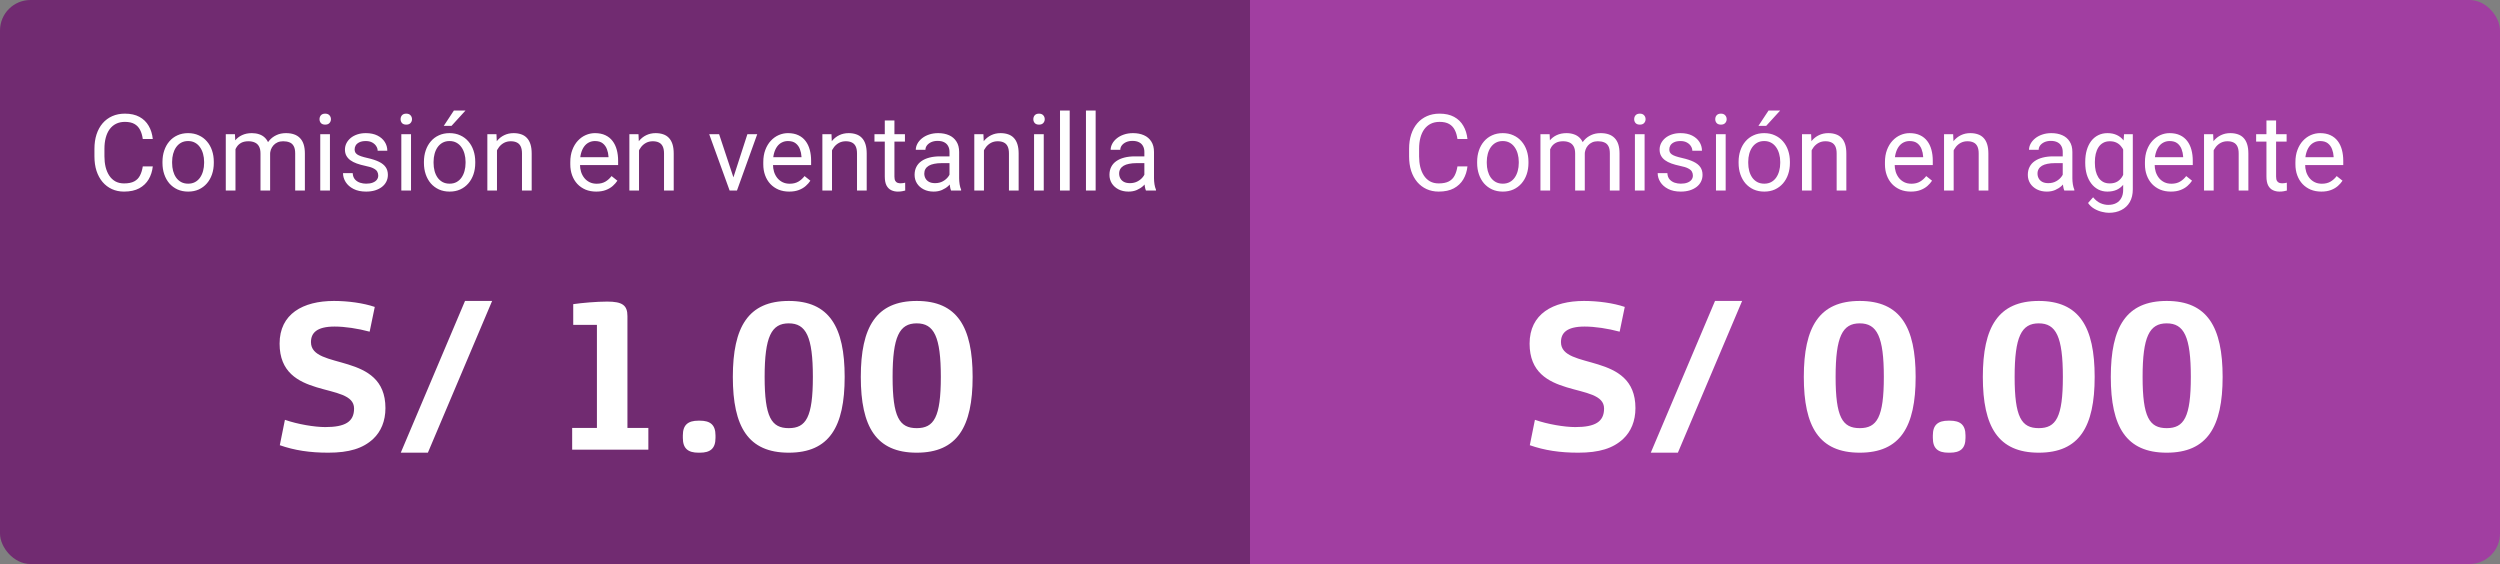 <svg width="328" height="74" viewBox="0 0 328 74" fill="none" xmlns="http://www.w3.org/2000/svg">
<rect x="0" y="0" width="328" height="74" fill="#808080" stroke="none"/>
<g clip-path="url(#clip0_255_15262)">
<g clip-path="url(#clip1_255_15262)">
<rect width="164" height="74" fill="#712B71"/>
<path d="M18.733 21.835H20.046C19.977 22.464 19.797 23.027 19.506 23.523C19.214 24.02 18.802 24.414 18.269 24.706C17.735 24.993 17.07 25.137 16.273 25.137C15.689 25.137 15.158 25.027 14.68 24.809C14.206 24.59 13.798 24.28 13.456 23.879C13.114 23.473 12.85 22.988 12.663 22.423C12.481 21.853 12.39 21.22 12.39 20.523V19.531C12.39 18.834 12.481 18.203 12.663 17.638C12.85 17.068 13.117 16.58 13.463 16.175C13.814 15.769 14.235 15.457 14.727 15.238C15.22 15.02 15.773 14.91 16.389 14.91C17.141 14.91 17.776 15.051 18.296 15.334C18.815 15.617 19.219 16.009 19.506 16.51C19.797 17.006 19.977 17.583 20.046 18.239H18.733C18.67 17.774 18.551 17.376 18.378 17.043C18.205 16.706 17.959 16.446 17.64 16.264C17.321 16.081 16.904 15.99 16.389 15.99C15.947 15.99 15.557 16.075 15.22 16.243C14.887 16.412 14.607 16.651 14.379 16.961C14.156 17.271 13.987 17.642 13.873 18.075C13.759 18.508 13.702 18.989 13.702 19.518V20.523C13.702 21.01 13.752 21.468 13.852 21.896C13.957 22.325 14.115 22.701 14.324 23.024C14.534 23.348 14.8 23.603 15.124 23.79C15.448 23.972 15.83 24.064 16.273 24.064C16.833 24.064 17.28 23.975 17.612 23.797C17.945 23.619 18.196 23.364 18.364 23.031C18.537 22.699 18.66 22.3 18.733 21.835ZM21.317 21.384V21.227C21.317 20.693 21.395 20.199 21.55 19.743C21.705 19.283 21.928 18.884 22.22 18.547C22.511 18.205 22.865 17.941 23.279 17.754C23.694 17.562 24.159 17.467 24.674 17.467C25.193 17.467 25.66 17.562 26.075 17.754C26.494 17.941 26.85 18.205 27.142 18.547C27.438 18.884 27.663 19.283 27.818 19.743C27.973 20.199 28.051 20.693 28.051 21.227V21.384C28.051 21.917 27.973 22.412 27.818 22.867C27.663 23.323 27.438 23.722 27.142 24.064C26.85 24.401 26.497 24.665 26.082 24.856C25.672 25.043 25.207 25.137 24.688 25.137C24.168 25.137 23.701 25.043 23.286 24.856C22.871 24.665 22.516 24.401 22.22 24.064C21.928 23.722 21.705 23.323 21.55 22.867C21.395 22.412 21.317 21.917 21.317 21.384ZM22.582 21.227V21.384C22.582 21.753 22.625 22.102 22.712 22.43C22.799 22.753 22.928 23.04 23.102 23.291C23.279 23.542 23.5 23.74 23.765 23.886C24.029 24.027 24.337 24.098 24.688 24.098C25.034 24.098 25.337 24.027 25.597 23.886C25.861 23.74 26.08 23.542 26.253 23.291C26.426 23.04 26.556 22.753 26.643 22.43C26.734 22.102 26.779 21.753 26.779 21.384V21.227C26.779 20.862 26.734 20.518 26.643 20.194C26.556 19.866 26.424 19.577 26.246 19.326C26.073 19.071 25.854 18.87 25.59 18.725C25.33 18.579 25.025 18.506 24.674 18.506C24.328 18.506 24.022 18.579 23.758 18.725C23.498 18.87 23.279 19.071 23.102 19.326C22.928 19.577 22.799 19.866 22.712 20.194C22.625 20.518 22.582 20.862 22.582 21.227ZM30.895 19.073V25H29.623V17.604H30.826L30.895 19.073ZM30.635 21.021L30.047 21.001C30.051 20.495 30.117 20.028 30.245 19.6C30.373 19.167 30.562 18.791 30.812 18.472C31.063 18.153 31.375 17.907 31.749 17.733C32.123 17.556 32.556 17.467 33.048 17.467C33.394 17.467 33.713 17.517 34.005 17.617C34.297 17.713 34.55 17.866 34.764 18.075C34.978 18.285 35.144 18.554 35.263 18.882C35.381 19.21 35.44 19.606 35.44 20.071V25H34.176V20.133C34.176 19.745 34.11 19.436 33.977 19.203C33.85 18.971 33.668 18.802 33.431 18.697C33.194 18.588 32.916 18.533 32.597 18.533C32.223 18.533 31.911 18.599 31.66 18.731C31.41 18.864 31.209 19.046 31.059 19.278C30.908 19.511 30.799 19.777 30.73 20.078C30.667 20.374 30.635 20.689 30.635 21.021ZM35.427 20.324L34.579 20.584C34.584 20.178 34.65 19.789 34.777 19.415C34.91 19.041 35.099 18.709 35.345 18.417C35.595 18.125 35.903 17.895 36.268 17.727C36.632 17.553 37.049 17.467 37.519 17.467C37.915 17.467 38.266 17.519 38.571 17.624C38.881 17.729 39.141 17.891 39.351 18.109C39.565 18.324 39.727 18.599 39.836 18.936C39.945 19.274 40 19.675 40 20.14V25H38.728V20.126C38.728 19.711 38.662 19.39 38.53 19.162C38.403 18.93 38.22 18.768 37.983 18.677C37.751 18.581 37.473 18.533 37.149 18.533C36.871 18.533 36.625 18.581 36.411 18.677C36.197 18.773 36.017 18.905 35.871 19.073C35.725 19.237 35.614 19.426 35.536 19.641C35.463 19.855 35.427 20.083 35.427 20.324ZM43.288 17.604V25H42.017V17.604H43.288ZM41.921 15.642C41.921 15.437 41.982 15.263 42.105 15.122C42.233 14.981 42.42 14.91 42.666 14.91C42.908 14.91 43.092 14.981 43.22 15.122C43.352 15.263 43.418 15.437 43.418 15.642C43.418 15.838 43.352 16.006 43.22 16.148C43.092 16.284 42.908 16.352 42.666 16.352C42.42 16.352 42.233 16.284 42.105 16.148C41.982 16.006 41.921 15.838 41.921 15.642ZM49.625 23.038C49.625 22.856 49.584 22.687 49.502 22.532C49.425 22.373 49.263 22.229 49.017 22.102C48.775 21.969 48.41 21.855 47.923 21.76C47.513 21.673 47.141 21.571 46.809 21.452C46.48 21.334 46.2 21.19 45.968 21.021C45.74 20.853 45.565 20.655 45.441 20.427C45.318 20.199 45.257 19.932 45.257 19.627C45.257 19.335 45.321 19.06 45.448 18.8C45.58 18.54 45.765 18.31 46.002 18.109C46.243 17.909 46.533 17.752 46.87 17.638C47.207 17.524 47.583 17.467 47.998 17.467C48.59 17.467 49.096 17.572 49.516 17.781C49.935 17.991 50.256 18.271 50.48 18.622C50.703 18.968 50.815 19.354 50.815 19.777H49.55C49.55 19.572 49.488 19.374 49.365 19.183C49.247 18.987 49.071 18.825 48.839 18.697C48.611 18.57 48.331 18.506 47.998 18.506C47.647 18.506 47.362 18.561 47.144 18.67C46.929 18.775 46.772 18.909 46.672 19.073C46.576 19.237 46.528 19.41 46.528 19.593C46.528 19.73 46.551 19.852 46.597 19.962C46.647 20.067 46.733 20.165 46.856 20.256C46.98 20.342 47.153 20.424 47.376 20.502C47.599 20.579 47.884 20.657 48.23 20.734C48.837 20.871 49.336 21.035 49.727 21.227C50.12 21.418 50.411 21.653 50.602 21.931C50.794 22.209 50.89 22.546 50.89 22.942C50.89 23.266 50.821 23.562 50.685 23.831C50.552 24.1 50.359 24.332 50.103 24.528C49.853 24.72 49.552 24.87 49.201 24.98C48.855 25.084 48.465 25.137 48.032 25.137C47.38 25.137 46.829 25.02 46.378 24.788C45.927 24.556 45.585 24.255 45.352 23.886C45.12 23.517 45.004 23.127 45.004 22.717H46.275C46.294 23.063 46.394 23.339 46.576 23.544C46.758 23.744 46.982 23.888 47.246 23.975C47.51 24.057 47.773 24.098 48.032 24.098C48.379 24.098 48.668 24.052 48.9 23.961C49.137 23.87 49.317 23.744 49.44 23.585C49.563 23.425 49.625 23.243 49.625 23.038ZM53.925 17.604V25H52.653V17.604H53.925ZM52.558 15.642C52.558 15.437 52.619 15.263 52.742 15.122C52.87 14.981 53.057 14.91 53.303 14.91C53.544 14.91 53.729 14.981 53.856 15.122C53.989 15.263 54.055 15.437 54.055 15.642C54.055 15.838 53.989 16.006 53.856 16.148C53.729 16.284 53.544 16.352 53.303 16.352C53.057 16.352 52.87 16.284 52.742 16.148C52.619 16.006 52.558 15.838 52.558 15.642ZM55.62 21.384V21.227C55.62 20.693 55.698 20.199 55.852 19.743C56.008 19.283 56.231 18.884 56.523 18.547C56.814 18.205 57.167 17.941 57.582 17.754C57.997 17.562 58.462 17.467 58.977 17.467C59.496 17.467 59.963 17.562 60.378 17.754C60.797 17.941 61.153 18.205 61.444 18.547C61.741 18.884 61.966 19.283 62.121 19.743C62.276 20.199 62.353 20.693 62.353 21.227V21.384C62.353 21.917 62.276 22.412 62.121 22.867C61.966 23.323 61.741 23.722 61.444 24.064C61.153 24.401 60.8 24.665 60.385 24.856C59.975 25.043 59.51 25.137 58.99 25.137C58.471 25.137 58.004 25.043 57.589 24.856C57.174 24.665 56.819 24.401 56.523 24.064C56.231 23.722 56.008 23.323 55.852 22.867C55.698 22.412 55.62 21.917 55.62 21.384ZM56.885 21.227V21.384C56.885 21.753 56.928 22.102 57.015 22.43C57.101 22.753 57.231 23.04 57.404 23.291C57.582 23.542 57.803 23.74 58.067 23.886C58.332 24.027 58.639 24.098 58.99 24.098C59.337 24.098 59.64 24.027 59.899 23.886C60.164 23.74 60.383 23.542 60.556 23.291C60.729 23.04 60.859 22.753 60.945 22.43C61.036 22.102 61.082 21.753 61.082 21.384V21.227C61.082 20.862 61.036 20.518 60.945 20.194C60.859 19.866 60.727 19.577 60.549 19.326C60.376 19.071 60.157 18.87 59.893 18.725C59.633 18.579 59.328 18.506 58.977 18.506C58.63 18.506 58.325 18.579 58.06 18.725C57.801 18.87 57.582 19.071 57.404 19.326C57.231 19.577 57.101 19.866 57.015 20.194C56.928 20.518 56.885 20.862 56.885 21.227ZM58.225 16.51L59.551 14.5H61.075L59.243 16.51H58.225ZM65.204 19.183V25H63.94V17.604H65.136L65.204 19.183ZM64.903 21.021L64.377 21.001C64.382 20.495 64.457 20.028 64.603 19.6C64.748 19.167 64.954 18.791 65.218 18.472C65.482 18.153 65.796 17.907 66.161 17.733C66.53 17.556 66.938 17.467 67.385 17.467C67.749 17.467 68.078 17.517 68.369 17.617C68.661 17.713 68.909 17.868 69.114 18.082C69.324 18.296 69.483 18.574 69.593 18.916C69.702 19.253 69.757 19.666 69.757 20.153V25H68.485V20.14C68.485 19.752 68.428 19.442 68.314 19.21C68.201 18.973 68.034 18.802 67.815 18.697C67.597 18.588 67.328 18.533 67.009 18.533C66.694 18.533 66.407 18.599 66.147 18.731C65.892 18.864 65.671 19.046 65.484 19.278C65.302 19.511 65.159 19.777 65.054 20.078C64.954 20.374 64.903 20.689 64.903 21.021ZM78.22 25.137C77.705 25.137 77.238 25.05 76.818 24.877C76.404 24.699 76.046 24.451 75.745 24.132C75.449 23.813 75.221 23.435 75.061 22.997C74.902 22.56 74.822 22.081 74.822 21.561V21.274C74.822 20.673 74.911 20.137 75.089 19.668C75.267 19.194 75.508 18.793 75.814 18.465C76.119 18.137 76.465 17.888 76.853 17.72C77.24 17.551 77.641 17.467 78.056 17.467C78.584 17.467 79.04 17.558 79.423 17.74C79.81 17.922 80.127 18.178 80.373 18.506C80.619 18.829 80.801 19.212 80.92 19.654C81.038 20.092 81.098 20.57 81.098 21.09V21.657H75.574V20.625H79.833V20.529C79.815 20.201 79.746 19.882 79.628 19.572C79.514 19.262 79.332 19.007 79.081 18.807C78.83 18.606 78.489 18.506 78.056 18.506C77.769 18.506 77.504 18.567 77.263 18.69C77.021 18.809 76.814 18.987 76.641 19.224C76.467 19.461 76.333 19.75 76.237 20.092C76.142 20.434 76.094 20.828 76.094 21.274V21.561C76.094 21.912 76.142 22.243 76.237 22.553C76.338 22.858 76.481 23.127 76.668 23.359C76.859 23.592 77.09 23.774 77.358 23.906C77.632 24.038 77.942 24.105 78.288 24.105C78.735 24.105 79.113 24.013 79.423 23.831C79.733 23.649 80.004 23.405 80.236 23.1L81.002 23.708C80.842 23.95 80.64 24.18 80.394 24.398C80.147 24.617 79.844 24.795 79.484 24.932C79.129 25.068 78.707 25.137 78.22 25.137ZM83.839 19.183V25H82.574V17.604H83.77L83.839 19.183ZM83.538 21.021L83.012 21.001C83.016 20.495 83.091 20.028 83.237 19.6C83.383 19.167 83.588 18.791 83.853 18.472C84.117 18.153 84.431 17.907 84.796 17.733C85.165 17.556 85.573 17.467 86.019 17.467C86.384 17.467 86.712 17.517 87.004 17.617C87.296 17.713 87.544 17.868 87.749 18.082C87.959 18.296 88.118 18.574 88.228 18.916C88.337 19.253 88.392 19.666 88.392 20.153V25H87.12V20.14C87.12 19.752 87.063 19.442 86.949 19.21C86.835 18.973 86.669 18.802 86.45 18.697C86.231 18.588 85.963 18.533 85.644 18.533C85.329 18.533 85.042 18.599 84.782 18.731C84.527 18.864 84.306 19.046 84.119 19.278C83.937 19.511 83.793 19.777 83.689 20.078C83.588 20.374 83.538 20.689 83.538 21.021ZM96.034 23.858L98.058 17.604H99.35L96.69 25H95.843L96.034 23.858ZM94.346 17.604L96.431 23.893L96.574 25H95.727L93.047 17.604H94.346ZM103.54 25.137C103.025 25.137 102.558 25.05 102.139 24.877C101.724 24.699 101.366 24.451 101.065 24.132C100.769 23.813 100.541 23.435 100.382 22.997C100.222 22.56 100.143 22.081 100.143 21.561V21.274C100.143 20.673 100.231 20.137 100.409 19.668C100.587 19.194 100.828 18.793 101.134 18.465C101.439 18.137 101.785 17.888 102.173 17.72C102.56 17.551 102.961 17.467 103.376 17.467C103.905 17.467 104.36 17.558 104.743 17.74C105.131 17.922 105.447 18.178 105.693 18.506C105.939 18.829 106.122 19.212 106.24 19.654C106.359 20.092 106.418 20.57 106.418 21.09V21.657H100.895V20.625H105.153V20.529C105.135 20.201 105.067 19.882 104.948 19.572C104.834 19.262 104.652 19.007 104.401 18.807C104.151 18.606 103.809 18.506 103.376 18.506C103.089 18.506 102.825 18.567 102.583 18.69C102.341 18.809 102.134 18.987 101.961 19.224C101.788 19.461 101.653 19.75 101.558 20.092C101.462 20.434 101.414 20.828 101.414 21.274V21.561C101.414 21.912 101.462 22.243 101.558 22.553C101.658 22.858 101.801 23.127 101.988 23.359C102.18 23.592 102.41 23.774 102.679 23.906C102.952 24.038 103.262 24.105 103.608 24.105C104.055 24.105 104.433 24.013 104.743 23.831C105.053 23.649 105.324 23.405 105.557 23.1L106.322 23.708C106.163 23.95 105.96 24.18 105.714 24.398C105.468 24.617 105.165 24.795 104.805 24.932C104.449 25.068 104.028 25.137 103.54 25.137ZM109.159 19.183V25H107.895V17.604H109.091L109.159 19.183ZM108.858 21.021L108.332 21.001C108.337 20.495 108.412 20.028 108.558 19.6C108.703 19.167 108.909 18.791 109.173 18.472C109.437 18.153 109.752 17.907 110.116 17.733C110.485 17.556 110.893 17.467 111.34 17.467C111.704 17.467 112.033 17.517 112.324 17.617C112.616 17.713 112.864 17.868 113.069 18.082C113.279 18.296 113.438 18.574 113.548 18.916C113.657 19.253 113.712 19.666 113.712 20.153V25H112.44V20.14C112.44 19.752 112.383 19.442 112.27 19.21C112.156 18.973 111.989 18.802 111.771 18.697C111.552 18.588 111.283 18.533 110.964 18.533C110.649 18.533 110.362 18.599 110.103 18.731C109.847 18.864 109.626 19.046 109.439 19.278C109.257 19.511 109.114 19.777 109.009 20.078C108.909 20.374 108.858 20.689 108.858 21.021ZM118.729 17.604V18.574H114.73V17.604H118.729ZM116.084 15.806H117.349V23.168C117.349 23.419 117.387 23.608 117.465 23.735C117.542 23.863 117.643 23.947 117.766 23.988C117.889 24.029 118.021 24.05 118.162 24.05C118.267 24.05 118.376 24.041 118.49 24.023C118.609 24 118.698 23.981 118.757 23.968L118.764 25C118.663 25.032 118.531 25.061 118.367 25.089C118.208 25.121 118.014 25.137 117.786 25.137C117.476 25.137 117.191 25.075 116.932 24.952C116.672 24.829 116.465 24.624 116.31 24.337C116.159 24.045 116.084 23.653 116.084 23.161V15.806ZM124.574 23.735V19.928C124.574 19.636 124.515 19.383 124.396 19.169C124.283 18.95 124.109 18.782 123.877 18.663C123.645 18.545 123.357 18.485 123.016 18.485C122.697 18.485 122.416 18.54 122.175 18.649C121.938 18.759 121.751 18.902 121.614 19.08C121.482 19.258 121.416 19.449 121.416 19.654H120.151C120.151 19.39 120.22 19.128 120.356 18.868C120.493 18.608 120.689 18.374 120.944 18.164C121.204 17.95 121.514 17.781 121.874 17.658C122.239 17.531 122.644 17.467 123.091 17.467C123.629 17.467 124.103 17.558 124.513 17.74C124.927 17.922 125.251 18.198 125.483 18.567C125.72 18.932 125.839 19.39 125.839 19.941V23.387C125.839 23.633 125.859 23.895 125.9 24.173C125.946 24.451 126.012 24.69 126.099 24.891V25H124.779C124.715 24.854 124.665 24.66 124.629 24.419C124.592 24.173 124.574 23.945 124.574 23.735ZM124.793 20.516L124.807 21.404H123.528C123.168 21.404 122.847 21.434 122.564 21.493C122.282 21.548 122.045 21.632 121.854 21.746C121.662 21.86 121.516 22.004 121.416 22.177C121.316 22.345 121.266 22.544 121.266 22.771C121.266 23.004 121.318 23.216 121.423 23.407C121.528 23.599 121.685 23.751 121.895 23.865C122.109 23.975 122.371 24.029 122.681 24.029C123.068 24.029 123.41 23.947 123.706 23.783C124.002 23.619 124.237 23.419 124.41 23.182C124.588 22.945 124.684 22.715 124.697 22.491L125.237 23.1C125.205 23.291 125.119 23.503 124.978 23.735C124.836 23.968 124.647 24.191 124.41 24.405C124.178 24.615 123.9 24.79 123.576 24.932C123.257 25.068 122.897 25.137 122.496 25.137C121.995 25.137 121.555 25.039 121.177 24.843C120.803 24.647 120.511 24.385 120.302 24.057C120.097 23.724 119.994 23.352 119.994 22.942C119.994 22.546 120.072 22.197 120.227 21.896C120.382 21.591 120.605 21.338 120.896 21.138C121.188 20.933 121.539 20.778 121.949 20.673C122.359 20.568 122.817 20.516 123.323 20.516H124.793ZM129.093 19.183V25H127.828V17.604H129.024L129.093 19.183ZM128.792 21.021L128.266 21.001C128.27 20.495 128.345 20.028 128.491 19.6C128.637 19.167 128.842 18.791 129.106 18.472C129.371 18.153 129.685 17.907 130.05 17.733C130.419 17.556 130.827 17.467 131.273 17.467C131.638 17.467 131.966 17.517 132.258 17.617C132.549 17.713 132.798 17.868 133.003 18.082C133.213 18.296 133.372 18.574 133.481 18.916C133.591 19.253 133.646 19.666 133.646 20.153V25H132.374V20.14C132.374 19.752 132.317 19.442 132.203 19.21C132.089 18.973 131.923 18.802 131.704 18.697C131.485 18.588 131.216 18.533 130.897 18.533C130.583 18.533 130.296 18.599 130.036 18.731C129.781 18.864 129.56 19.046 129.373 19.278C129.191 19.511 129.047 19.777 128.942 20.078C128.842 20.374 128.792 20.689 128.792 21.021ZM136.94 17.604V25H135.669V17.604H136.94ZM135.573 15.642C135.573 15.437 135.635 15.263 135.758 15.122C135.885 14.981 136.072 14.91 136.318 14.91C136.56 14.91 136.744 14.981 136.872 15.122C137.004 15.263 137.07 15.437 137.07 15.642C137.07 15.838 137.004 16.006 136.872 16.148C136.744 16.284 136.56 16.352 136.318 16.352C136.072 16.352 135.885 16.284 135.758 16.148C135.635 16.006 135.573 15.838 135.573 15.642ZM140.345 14.5V25H139.073V14.5H140.345ZM143.749 14.5V25H142.478V14.5H143.749ZM150.141 23.735V19.928C150.141 19.636 150.081 19.383 149.963 19.169C149.849 18.95 149.676 18.782 149.443 18.663C149.211 18.545 148.924 18.485 148.582 18.485C148.263 18.485 147.983 18.54 147.741 18.649C147.504 18.759 147.317 18.902 147.181 19.08C147.049 19.258 146.982 19.449 146.982 19.654H145.718C145.718 19.39 145.786 19.128 145.923 18.868C146.06 18.608 146.256 18.374 146.511 18.164C146.771 17.95 147.08 17.781 147.44 17.658C147.805 17.531 148.211 17.467 148.657 17.467C149.195 17.467 149.669 17.558 150.079 17.74C150.494 17.922 150.817 18.198 151.05 18.567C151.287 18.932 151.405 19.39 151.405 19.941V23.387C151.405 23.633 151.426 23.895 151.467 24.173C151.512 24.451 151.578 24.69 151.665 24.891V25H150.346C150.282 24.854 150.232 24.66 150.195 24.419C150.159 24.173 150.141 23.945 150.141 23.735ZM150.359 20.516L150.373 21.404H149.095C148.735 21.404 148.413 21.434 148.131 21.493C147.848 21.548 147.611 21.632 147.42 21.746C147.229 21.86 147.083 22.004 146.982 22.177C146.882 22.345 146.832 22.544 146.832 22.771C146.832 23.004 146.884 23.216 146.989 23.407C147.094 23.599 147.251 23.751 147.461 23.865C147.675 23.975 147.937 24.029 148.247 24.029C148.634 24.029 148.976 23.947 149.272 23.783C149.569 23.619 149.803 23.419 149.977 23.182C150.154 22.945 150.25 22.715 150.264 22.491L150.804 23.1C150.772 23.291 150.685 23.503 150.544 23.735C150.403 23.968 150.214 24.191 149.977 24.405C149.744 24.615 149.466 24.79 149.143 24.932C148.824 25.068 148.464 25.137 148.062 25.137C147.561 25.137 147.121 25.039 146.743 24.843C146.369 24.647 146.078 24.385 145.868 24.057C145.663 23.724 145.561 23.352 145.561 22.942C145.561 22.546 145.638 22.197 145.793 21.896C145.948 21.591 146.171 21.338 146.463 21.138C146.755 20.933 147.105 20.778 147.516 20.673C147.926 20.568 148.384 20.516 148.89 20.516H150.359Z" fill="white"/>
<path d="M43.066 59.392C40.63 59.392 38.642 59.084 36.71 58.412L37.382 55.08C39.062 55.668 41.274 56.032 42.674 56.032C45.25 56.032 46.454 55.36 46.454 53.596C46.454 50.012 36.682 52.616 36.682 45.084C36.682 41.192 39.734 39.484 43.822 39.484C45.67 39.484 47.686 39.764 49.17 40.268L48.498 43.516C46.93 43.096 45.25 42.844 43.906 42.844C41.554 42.844 40.798 43.684 40.798 44.888C40.798 48.64 50.57 46.064 50.57 53.54C50.57 55.248 49.982 56.62 48.974 57.572C47.63 58.832 45.81 59.392 43.066 59.392ZM52.581 59.392L61.01 39.484H64.566L56.138 59.392H52.581ZM75.068 59V56.144H78.316V42.62H75.208V39.904C76.356 39.736 78.288 39.568 79.66 39.568C81.648 39.568 82.32 40.044 82.32 41.472V56.144H85.064V59H75.068ZM91.633 59.392C90.289 59.392 89.589 58.86 89.589 57.46V57.124C89.589 55.724 90.289 55.192 91.633 55.192H91.829C93.173 55.192 93.873 55.724 93.873 57.124V57.46C93.873 58.86 93.173 59.392 91.829 59.392H91.633ZM103.484 59.392C98.164 59.392 96.148 56.004 96.148 49.452C96.148 42.9 98.164 39.484 103.484 39.484C108.804 39.484 110.82 42.9 110.82 49.452C110.82 56.004 108.804 59.392 103.484 59.392ZM103.484 56.172C105.752 56.172 106.648 54.744 106.648 49.452C106.648 44.16 105.752 42.424 103.484 42.424C101.216 42.424 100.32 44.16 100.32 49.452C100.32 54.744 101.216 56.172 103.484 56.172ZM120.273 59.392C114.953 59.392 112.937 56.004 112.937 49.452C112.937 42.9 114.953 39.484 120.273 39.484C125.593 39.484 127.609 42.9 127.609 49.452C127.609 56.004 125.593 59.392 120.273 59.392ZM120.273 56.172C122.541 56.172 123.437 54.744 123.437 49.452C123.437 44.16 122.541 42.424 120.273 42.424C118.005 42.424 117.109 44.16 117.109 49.452C117.109 54.744 118.005 56.172 120.273 56.172Z" fill="white"/>
<rect width="164" height="74" transform="translate(164)" fill="#A13EA1"/>
<path d="M191.217 21.835H192.529C192.461 22.464 192.281 23.027 191.989 23.523C191.698 24.02 191.285 24.414 190.752 24.706C190.219 24.993 189.553 25.137 188.756 25.137C188.173 25.137 187.642 25.027 187.163 24.809C186.689 24.59 186.281 24.28 185.939 23.879C185.598 23.473 185.333 22.988 185.146 22.423C184.964 21.853 184.873 21.22 184.873 20.523V19.531C184.873 18.834 184.964 18.203 185.146 17.638C185.333 17.068 185.6 16.58 185.946 16.175C186.297 15.769 186.719 15.457 187.211 15.238C187.703 15.02 188.257 14.91 188.872 14.91C189.624 14.91 190.26 15.051 190.779 15.334C191.299 15.617 191.702 16.009 191.989 16.51C192.281 17.006 192.461 17.583 192.529 18.239H191.217C191.153 17.774 191.035 17.376 190.861 17.043C190.688 16.706 190.442 16.446 190.123 16.264C189.804 16.081 189.387 15.99 188.872 15.99C188.43 15.99 188.04 16.075 187.703 16.243C187.37 16.412 187.09 16.651 186.862 16.961C186.639 17.271 186.47 17.642 186.356 18.075C186.243 18.508 186.186 18.989 186.186 19.518V20.523C186.186 21.01 186.236 21.468 186.336 21.896C186.441 22.325 186.598 22.701 186.808 23.024C187.017 23.348 187.284 23.603 187.607 23.79C187.931 23.972 188.314 24.064 188.756 24.064C189.316 24.064 189.763 23.975 190.096 23.797C190.428 23.619 190.679 23.364 190.848 23.031C191.021 22.699 191.144 22.3 191.217 21.835ZM193.801 21.384V21.227C193.801 20.693 193.878 20.199 194.033 19.743C194.188 19.283 194.411 18.884 194.703 18.547C194.995 18.205 195.348 17.941 195.763 17.754C196.177 17.562 196.642 17.467 197.157 17.467C197.677 17.467 198.144 17.562 198.559 17.754C198.978 17.941 199.333 18.205 199.625 18.547C199.921 18.884 200.147 19.283 200.302 19.743C200.457 20.199 200.534 20.693 200.534 21.227V21.384C200.534 21.917 200.457 22.412 200.302 22.867C200.147 23.323 199.921 23.722 199.625 24.064C199.333 24.401 198.98 24.665 198.565 24.856C198.155 25.043 197.69 25.137 197.171 25.137C196.651 25.137 196.184 25.043 195.77 24.856C195.355 24.665 194.999 24.401 194.703 24.064C194.411 23.722 194.188 23.323 194.033 22.867C193.878 22.412 193.801 21.917 193.801 21.384ZM195.065 21.227V21.384C195.065 21.753 195.109 22.102 195.195 22.43C195.282 22.753 195.412 23.04 195.585 23.291C195.763 23.542 195.984 23.74 196.248 23.886C196.512 24.027 196.82 24.098 197.171 24.098C197.517 24.098 197.82 24.027 198.08 23.886C198.344 23.74 198.563 23.542 198.736 23.291C198.91 23.04 199.039 22.753 199.126 22.43C199.217 22.102 199.263 21.753 199.263 21.384V21.227C199.263 20.862 199.217 20.518 199.126 20.194C199.039 19.866 198.907 19.577 198.729 19.326C198.556 19.071 198.338 18.87 198.073 18.725C197.813 18.579 197.508 18.506 197.157 18.506C196.811 18.506 196.506 18.579 196.241 18.725C195.981 18.87 195.763 19.071 195.585 19.326C195.412 19.577 195.282 19.866 195.195 20.194C195.109 20.518 195.065 20.862 195.065 21.227ZM203.378 19.073V25H202.106V17.604H203.31L203.378 19.073ZM203.118 21.021L202.53 21.001C202.535 20.495 202.601 20.028 202.729 19.6C202.856 19.167 203.045 18.791 203.296 18.472C203.547 18.153 203.859 17.907 204.232 17.733C204.606 17.556 205.039 17.467 205.531 17.467C205.878 17.467 206.197 17.517 206.488 17.617C206.78 17.713 207.033 17.866 207.247 18.075C207.461 18.285 207.628 18.554 207.746 18.882C207.865 19.21 207.924 19.606 207.924 20.071V25H206.659V20.133C206.659 19.745 206.593 19.436 206.461 19.203C206.333 18.971 206.151 18.802 205.914 18.697C205.677 18.588 205.399 18.533 205.08 18.533C204.706 18.533 204.394 18.599 204.144 18.731C203.893 18.864 203.692 19.046 203.542 19.278C203.392 19.511 203.282 19.777 203.214 20.078C203.15 20.374 203.118 20.689 203.118 21.021ZM207.91 20.324L207.062 20.584C207.067 20.178 207.133 19.789 207.261 19.415C207.393 19.041 207.582 18.709 207.828 18.417C208.079 18.125 208.386 17.895 208.751 17.727C209.116 17.553 209.533 17.467 210.002 17.467C210.398 17.467 210.749 17.519 211.055 17.624C211.365 17.729 211.624 17.891 211.834 18.109C212.048 18.324 212.21 18.599 212.319 18.936C212.429 19.274 212.483 19.675 212.483 20.14V25H211.212V20.126C211.212 19.711 211.146 19.39 211.014 19.162C210.886 18.93 210.704 18.768 210.467 18.677C210.234 18.581 209.956 18.533 209.633 18.533C209.355 18.533 209.109 18.581 208.895 18.677C208.68 18.773 208.5 18.905 208.354 19.073C208.209 19.237 208.097 19.426 208.02 19.641C207.947 19.855 207.91 20.083 207.91 20.324ZM215.771 17.604V25H214.5V17.604H215.771ZM214.404 15.642C214.404 15.437 214.466 15.263 214.589 15.122C214.716 14.981 214.903 14.91 215.149 14.91C215.391 14.91 215.576 14.981 215.703 15.122C215.835 15.263 215.901 15.437 215.901 15.642C215.901 15.838 215.835 16.006 215.703 16.148C215.576 16.284 215.391 16.352 215.149 16.352C214.903 16.352 214.716 16.284 214.589 16.148C214.466 16.006 214.404 15.838 214.404 15.642ZM222.108 23.038C222.108 22.856 222.067 22.687 221.985 22.532C221.908 22.373 221.746 22.229 221.5 22.102C221.258 21.969 220.894 21.855 220.406 21.76C219.996 21.673 219.625 21.571 219.292 21.452C218.964 21.334 218.684 21.19 218.451 21.021C218.223 20.853 218.048 20.655 217.925 20.427C217.802 20.199 217.74 19.932 217.74 19.627C217.74 19.335 217.804 19.06 217.932 18.8C218.064 18.54 218.248 18.31 218.485 18.109C218.727 17.909 219.016 17.752 219.354 17.638C219.691 17.524 220.067 17.467 220.481 17.467C221.074 17.467 221.58 17.572 221.999 17.781C222.418 17.991 222.74 18.271 222.963 18.622C223.186 18.968 223.298 19.354 223.298 19.777H222.033C222.033 19.572 221.972 19.374 221.849 19.183C221.73 18.987 221.555 18.825 221.322 18.697C221.094 18.57 220.814 18.506 220.481 18.506C220.131 18.506 219.846 18.561 219.627 18.67C219.413 18.775 219.256 18.909 219.155 19.073C219.06 19.237 219.012 19.41 219.012 19.593C219.012 19.73 219.035 19.852 219.08 19.962C219.13 20.067 219.217 20.165 219.34 20.256C219.463 20.342 219.636 20.424 219.859 20.502C220.083 20.579 220.368 20.657 220.714 20.734C221.32 20.871 221.819 21.035 222.211 21.227C222.603 21.418 222.895 21.653 223.086 21.931C223.277 22.209 223.373 22.546 223.373 22.942C223.373 23.266 223.305 23.562 223.168 23.831C223.036 24.1 222.842 24.332 222.587 24.528C222.336 24.72 222.035 24.87 221.685 24.98C221.338 25.084 220.949 25.137 220.516 25.137C219.864 25.137 219.312 25.02 218.861 24.788C218.41 24.556 218.068 24.255 217.836 23.886C217.604 23.517 217.487 23.127 217.487 22.717H218.759C218.777 23.063 218.877 23.339 219.06 23.544C219.242 23.744 219.465 23.888 219.729 23.975C219.994 24.057 220.256 24.098 220.516 24.098C220.862 24.098 221.151 24.052 221.384 23.961C221.621 23.87 221.801 23.744 221.924 23.585C222.047 23.425 222.108 23.243 222.108 23.038ZM226.408 17.604V25H225.137V17.604H226.408ZM225.041 15.642C225.041 15.437 225.103 15.263 225.226 15.122C225.353 14.981 225.54 14.91 225.786 14.91C226.028 14.91 226.212 14.981 226.34 15.122C226.472 15.263 226.538 15.437 226.538 15.642C226.538 15.838 226.472 16.006 226.34 16.148C226.212 16.284 226.028 16.352 225.786 16.352C225.54 16.352 225.353 16.284 225.226 16.148C225.103 16.006 225.041 15.838 225.041 15.642ZM228.104 21.384V21.227C228.104 20.693 228.181 20.199 228.336 19.743C228.491 19.283 228.714 18.884 229.006 18.547C229.298 18.205 229.651 17.941 230.065 17.754C230.48 17.562 230.945 17.467 231.46 17.467C231.979 17.467 232.447 17.562 232.861 17.754C233.281 17.941 233.636 18.205 233.928 18.547C234.224 18.884 234.45 19.283 234.604 19.743C234.759 20.199 234.837 20.693 234.837 21.227V21.384C234.837 21.917 234.759 22.412 234.604 22.867C234.45 23.323 234.224 23.722 233.928 24.064C233.636 24.401 233.283 24.665 232.868 24.856C232.458 25.043 231.993 25.137 231.474 25.137C230.954 25.137 230.487 25.043 230.072 24.856C229.658 24.665 229.302 24.401 229.006 24.064C228.714 23.722 228.491 23.323 228.336 22.867C228.181 22.412 228.104 21.917 228.104 21.384ZM229.368 21.227V21.384C229.368 21.753 229.411 22.102 229.498 22.43C229.585 22.753 229.715 23.04 229.888 23.291C230.065 23.542 230.286 23.74 230.551 23.886C230.815 24.027 231.123 24.098 231.474 24.098C231.82 24.098 232.123 24.027 232.383 23.886C232.647 23.74 232.866 23.542 233.039 23.291C233.212 23.04 233.342 22.753 233.429 22.43C233.52 22.102 233.565 21.753 233.565 21.384V21.227C233.565 20.862 233.52 20.518 233.429 20.194C233.342 19.866 233.21 19.577 233.032 19.326C232.859 19.071 232.64 18.87 232.376 18.725C232.116 18.579 231.811 18.506 231.46 18.506C231.114 18.506 230.808 18.579 230.544 18.725C230.284 18.87 230.065 19.071 229.888 19.326C229.715 19.577 229.585 19.866 229.498 20.194C229.411 20.518 229.368 20.862 229.368 21.227ZM230.708 16.51L232.034 14.5H233.559L231.727 16.51H230.708ZM237.688 19.183V25H236.423V17.604H237.619L237.688 19.183ZM237.387 21.021L236.86 21.001C236.865 20.495 236.94 20.028 237.086 19.6C237.232 19.167 237.437 18.791 237.701 18.472C237.965 18.153 238.28 17.907 238.645 17.733C239.014 17.556 239.422 17.467 239.868 17.467C240.233 17.467 240.561 17.517 240.853 17.617C241.144 17.713 241.393 17.868 241.598 18.082C241.807 18.296 241.967 18.574 242.076 18.916C242.186 19.253 242.24 19.666 242.24 20.153V25H240.969V20.14C240.969 19.752 240.912 19.442 240.798 19.21C240.684 18.973 240.518 18.802 240.299 18.697C240.08 18.588 239.811 18.533 239.492 18.533C239.178 18.533 238.891 18.599 238.631 18.731C238.376 18.864 238.155 19.046 237.968 19.278C237.785 19.511 237.642 19.777 237.537 20.078C237.437 20.374 237.387 20.689 237.387 21.021ZM250.703 25.137C250.188 25.137 249.721 25.05 249.302 24.877C248.887 24.699 248.529 24.451 248.229 24.132C247.932 23.813 247.704 23.435 247.545 22.997C247.385 22.56 247.306 22.081 247.306 21.561V21.274C247.306 20.673 247.395 20.137 247.572 19.668C247.75 19.194 247.992 18.793 248.297 18.465C248.602 18.137 248.949 17.888 249.336 17.72C249.723 17.551 250.124 17.467 250.539 17.467C251.068 17.467 251.523 17.558 251.906 17.74C252.294 17.922 252.61 18.178 252.856 18.506C253.103 18.829 253.285 19.212 253.403 19.654C253.522 20.092 253.581 20.57 253.581 21.09V21.657H248.058V20.625H252.316V20.529C252.298 20.201 252.23 19.882 252.111 19.572C251.997 19.262 251.815 19.007 251.564 18.807C251.314 18.606 250.972 18.506 250.539 18.506C250.252 18.506 249.988 18.567 249.746 18.69C249.505 18.809 249.297 18.987 249.124 19.224C248.951 19.461 248.816 19.75 248.721 20.092C248.625 20.434 248.577 20.828 248.577 21.274V21.561C248.577 21.912 248.625 22.243 248.721 22.553C248.821 22.858 248.965 23.127 249.151 23.359C249.343 23.592 249.573 23.774 249.842 23.906C250.115 24.038 250.425 24.105 250.771 24.105C251.218 24.105 251.596 24.013 251.906 23.831C252.216 23.649 252.487 23.405 252.72 23.1L253.485 23.708C253.326 23.95 253.123 24.18 252.877 24.398C252.631 24.617 252.328 24.795 251.968 24.932C251.612 25.068 251.191 25.137 250.703 25.137ZM256.322 19.183V25H255.058V17.604H256.254L256.322 19.183ZM256.021 21.021L255.495 21.001C255.5 20.495 255.575 20.028 255.721 19.6C255.867 19.167 256.072 18.791 256.336 18.472C256.6 18.153 256.915 17.907 257.279 17.733C257.648 17.556 258.056 17.467 258.503 17.467C258.868 17.467 259.196 17.517 259.487 17.617C259.779 17.713 260.027 17.868 260.232 18.082C260.442 18.296 260.602 18.574 260.711 18.916C260.82 19.253 260.875 19.666 260.875 20.153V25H259.604V20.14C259.604 19.752 259.547 19.442 259.433 19.21C259.319 18.973 259.152 18.802 258.934 18.697C258.715 18.588 258.446 18.533 258.127 18.533C257.812 18.533 257.525 18.599 257.266 18.731C257.01 18.864 256.789 19.046 256.603 19.278C256.42 19.511 256.277 19.777 256.172 20.078C256.072 20.374 256.021 20.689 256.021 21.021ZM270.63 23.735V19.928C270.63 19.636 270.571 19.383 270.452 19.169C270.338 18.95 270.165 18.782 269.933 18.663C269.7 18.545 269.413 18.485 269.071 18.485C268.752 18.485 268.472 18.54 268.23 18.649C267.993 18.759 267.807 18.902 267.67 19.08C267.538 19.258 267.472 19.449 267.472 19.654H266.207C266.207 19.39 266.275 19.128 266.412 18.868C266.549 18.608 266.745 18.374 267 18.164C267.26 17.95 267.57 17.781 267.93 17.658C268.294 17.531 268.7 17.467 269.146 17.467C269.684 17.467 270.158 17.558 270.568 17.74C270.983 17.922 271.307 18.198 271.539 18.567C271.776 18.932 271.895 19.39 271.895 19.941V23.387C271.895 23.633 271.915 23.895 271.956 24.173C272.002 24.451 272.068 24.69 272.154 24.891V25H270.835C270.771 24.854 270.721 24.66 270.685 24.419C270.648 24.173 270.63 23.945 270.63 23.735ZM270.849 20.516L270.862 21.404H269.584C269.224 21.404 268.903 21.434 268.62 21.493C268.338 21.548 268.101 21.632 267.909 21.746C267.718 21.86 267.572 22.004 267.472 22.177C267.371 22.345 267.321 22.544 267.321 22.771C267.321 23.004 267.374 23.216 267.479 23.407C267.583 23.599 267.741 23.751 267.95 23.865C268.164 23.975 268.426 24.029 268.736 24.029C269.124 24.029 269.465 23.947 269.762 23.783C270.058 23.619 270.293 23.419 270.466 23.182C270.644 22.945 270.739 22.715 270.753 22.491L271.293 23.1C271.261 23.291 271.174 23.503 271.033 23.735C270.892 23.968 270.703 24.191 270.466 24.405C270.233 24.615 269.955 24.79 269.632 24.932C269.313 25.068 268.953 25.137 268.552 25.137C268.05 25.137 267.611 25.039 267.232 24.843C266.859 24.647 266.567 24.385 266.357 24.057C266.152 23.724 266.05 23.352 266.05 22.942C266.05 22.546 266.127 22.197 266.282 21.896C266.437 21.591 266.66 21.338 266.952 21.138C267.244 20.933 267.595 20.778 268.005 20.673C268.415 20.568 268.873 20.516 269.379 20.516H270.849ZM278.676 17.604H279.824V24.843C279.824 25.494 279.692 26.05 279.428 26.511C279.163 26.971 278.794 27.32 278.32 27.557C277.851 27.798 277.309 27.919 276.693 27.919C276.438 27.919 276.137 27.878 275.791 27.796C275.449 27.718 275.112 27.584 274.779 27.393C274.451 27.206 274.175 26.953 273.952 26.634L274.615 25.882C274.925 26.256 275.249 26.515 275.586 26.661C275.928 26.807 276.265 26.88 276.598 26.88C276.999 26.88 277.345 26.805 277.637 26.654C277.928 26.504 278.154 26.281 278.313 25.984C278.478 25.693 278.56 25.333 278.56 24.904V19.23L278.676 17.604ZM273.583 21.384V21.24C273.583 20.675 273.649 20.162 273.781 19.702C273.918 19.237 274.112 18.838 274.362 18.506C274.618 18.173 274.925 17.918 275.285 17.74C275.645 17.558 276.051 17.467 276.502 17.467C276.967 17.467 277.372 17.549 277.719 17.713C278.07 17.872 278.366 18.107 278.607 18.417C278.854 18.722 279.047 19.091 279.188 19.524C279.33 19.957 279.428 20.447 279.482 20.994V21.623C279.432 22.165 279.334 22.653 279.188 23.086C279.047 23.519 278.854 23.888 278.607 24.193C278.366 24.499 278.07 24.733 277.719 24.898C277.368 25.057 276.958 25.137 276.488 25.137C276.046 25.137 275.645 25.043 275.285 24.856C274.93 24.67 274.624 24.408 274.369 24.07C274.114 23.733 273.918 23.337 273.781 22.881C273.649 22.421 273.583 21.922 273.583 21.384ZM274.848 21.24V21.384C274.848 21.753 274.884 22.099 274.957 22.423C275.035 22.746 275.151 23.031 275.306 23.277C275.465 23.523 275.668 23.717 275.914 23.858C276.16 23.995 276.454 24.064 276.796 24.064C277.215 24.064 277.562 23.975 277.835 23.797C278.108 23.619 278.325 23.384 278.484 23.093C278.648 22.801 278.776 22.484 278.867 22.143V20.495C278.817 20.244 278.74 20.003 278.635 19.77C278.535 19.534 278.402 19.324 278.238 19.142C278.079 18.955 277.881 18.807 277.644 18.697C277.407 18.588 277.129 18.533 276.81 18.533C276.463 18.533 276.165 18.606 275.914 18.752C275.668 18.893 275.465 19.089 275.306 19.34C275.151 19.586 275.035 19.873 274.957 20.201C274.884 20.525 274.848 20.871 274.848 21.24ZM284.814 25.137C284.299 25.137 283.832 25.05 283.413 24.877C282.998 24.699 282.641 24.451 282.34 24.132C282.044 23.813 281.816 23.435 281.656 22.997C281.497 22.56 281.417 22.081 281.417 21.561V21.274C281.417 20.673 281.506 20.137 281.684 19.668C281.861 19.194 282.103 18.793 282.408 18.465C282.714 18.137 283.06 17.888 283.447 17.72C283.835 17.551 284.236 17.467 284.65 17.467C285.179 17.467 285.635 17.558 286.018 17.74C286.405 17.922 286.722 18.178 286.968 18.506C287.214 18.829 287.396 19.212 287.515 19.654C287.633 20.092 287.692 20.57 287.692 21.09V21.657H282.169V20.625H286.428V20.529C286.41 20.201 286.341 19.882 286.223 19.572C286.109 19.262 285.926 19.007 285.676 18.807C285.425 18.606 285.083 18.506 284.65 18.506C284.363 18.506 284.099 18.567 283.857 18.69C283.616 18.809 283.409 18.987 283.235 19.224C283.062 19.461 282.928 19.75 282.832 20.092C282.736 20.434 282.688 20.828 282.688 21.274V21.561C282.688 21.912 282.736 22.243 282.832 22.553C282.932 22.858 283.076 23.127 283.263 23.359C283.454 23.592 283.684 23.774 283.953 23.906C284.227 24.038 284.536 24.105 284.883 24.105C285.329 24.105 285.708 24.013 286.018 23.831C286.327 23.649 286.599 23.405 286.831 23.1L287.597 23.708C287.437 23.95 287.234 24.18 286.988 24.398C286.742 24.617 286.439 24.795 286.079 24.932C285.724 25.068 285.302 25.137 284.814 25.137ZM290.434 19.183V25H289.169V17.604H290.365L290.434 19.183ZM290.133 21.021L289.606 21.001C289.611 20.495 289.686 20.028 289.832 19.6C289.978 19.167 290.183 18.791 290.447 18.472C290.712 18.153 291.026 17.907 291.391 17.733C291.76 17.556 292.168 17.467 292.614 17.467C292.979 17.467 293.307 17.517 293.599 17.617C293.89 17.713 294.139 17.868 294.344 18.082C294.553 18.296 294.713 18.574 294.822 18.916C294.932 19.253 294.986 19.666 294.986 20.153V25H293.715V20.14C293.715 19.752 293.658 19.442 293.544 19.21C293.43 18.973 293.264 18.802 293.045 18.697C292.826 18.588 292.557 18.533 292.238 18.533C291.924 18.533 291.637 18.599 291.377 18.731C291.122 18.864 290.901 19.046 290.714 19.278C290.532 19.511 290.388 19.777 290.283 20.078C290.183 20.374 290.133 20.689 290.133 21.021ZM300.004 17.604V18.574H296.005V17.604H300.004ZM297.358 15.806H298.623V23.168C298.623 23.419 298.662 23.608 298.739 23.735C298.817 23.863 298.917 23.947 299.04 23.988C299.163 24.029 299.295 24.05 299.437 24.05C299.541 24.05 299.651 24.041 299.765 24.023C299.883 24 299.972 23.981 300.031 23.968L300.038 25C299.938 25.032 299.806 25.061 299.642 25.089C299.482 25.121 299.288 25.137 299.061 25.137C298.751 25.137 298.466 25.075 298.206 24.952C297.946 24.829 297.739 24.624 297.584 24.337C297.434 24.045 297.358 23.653 297.358 23.161V15.806ZM304.557 25.137C304.042 25.137 303.575 25.05 303.155 24.877C302.741 24.699 302.383 24.451 302.082 24.132C301.786 23.813 301.558 23.435 301.398 22.997C301.239 22.56 301.159 22.081 301.159 21.561V21.274C301.159 20.673 301.248 20.137 301.426 19.668C301.604 19.194 301.845 18.793 302.15 18.465C302.456 18.137 302.802 17.888 303.189 17.72C303.577 17.551 303.978 17.467 304.393 17.467C304.921 17.467 305.377 17.558 305.76 17.74C306.147 17.922 306.464 18.178 306.71 18.506C306.956 18.829 307.138 19.212 307.257 19.654C307.375 20.092 307.435 20.57 307.435 21.09V21.657H301.911V20.625H306.17V20.529C306.152 20.201 306.083 19.882 305.965 19.572C305.851 19.262 305.669 19.007 305.418 18.807C305.167 18.606 304.826 18.506 304.393 18.506C304.105 18.506 303.841 18.567 303.6 18.69C303.358 18.809 303.151 18.987 302.978 19.224C302.804 19.461 302.67 19.75 302.574 20.092C302.479 20.434 302.431 20.828 302.431 21.274V21.561C302.431 21.912 302.479 22.243 302.574 22.553C302.674 22.858 302.818 23.127 303.005 23.359C303.196 23.592 303.426 23.774 303.695 23.906C303.969 24.038 304.279 24.105 304.625 24.105C305.072 24.105 305.45 24.013 305.76 23.831C306.07 23.649 306.341 23.405 306.573 23.1L307.339 23.708C307.179 23.95 306.977 24.18 306.73 24.398C306.484 24.617 306.181 24.795 305.821 24.932C305.466 25.068 305.044 25.137 304.557 25.137Z" fill="white"/>
<path d="M207.066 59.392C204.63 59.392 202.642 59.084 200.71 58.412L201.382 55.08C203.062 55.668 205.274 56.032 206.674 56.032C209.25 56.032 210.454 55.36 210.454 53.596C210.454 50.012 200.682 52.616 200.682 45.084C200.682 41.192 203.734 39.484 207.822 39.484C209.67 39.484 211.686 39.764 213.17 40.268L212.498 43.516C210.93 43.096 209.25 42.844 207.906 42.844C205.554 42.844 204.798 43.684 204.798 44.888C204.798 48.64 214.57 46.064 214.57 53.54C214.57 55.248 213.982 56.62 212.974 57.572C211.63 58.832 209.81 59.392 207.066 59.392ZM216.582 59.392L225.01 39.484H228.566L220.138 59.392H216.582ZM243.996 59.392C238.676 59.392 236.66 56.004 236.66 49.452C236.66 42.9 238.676 39.484 243.996 39.484C249.316 39.484 251.332 42.9 251.332 49.452C251.332 56.004 249.316 59.392 243.996 59.392ZM243.996 56.172C246.264 56.172 247.16 54.744 247.16 49.452C247.16 44.16 246.264 42.424 243.996 42.424C241.728 42.424 240.832 44.16 240.832 49.452C240.832 54.744 241.728 56.172 243.996 56.172ZM255.633 59.392C254.289 59.392 253.589 58.86 253.589 57.46V57.124C253.589 55.724 254.289 55.192 255.633 55.192H255.829C257.173 55.192 257.873 55.724 257.873 57.124V57.46C257.873 58.86 257.173 59.392 255.829 59.392H255.633ZM267.484 59.392C262.164 59.392 260.148 56.004 260.148 49.452C260.148 42.9 262.164 39.484 267.484 39.484C272.804 39.484 274.82 42.9 274.82 49.452C274.82 56.004 272.804 59.392 267.484 59.392ZM267.484 56.172C269.752 56.172 270.648 54.744 270.648 49.452C270.648 44.16 269.752 42.424 267.484 42.424C265.216 42.424 264.32 44.16 264.32 49.452C264.32 54.744 265.216 56.172 267.484 56.172ZM284.273 59.392C278.953 59.392 276.937 56.004 276.937 49.452C276.937 42.9 278.953 39.484 284.273 39.484C289.593 39.484 291.609 42.9 291.609 49.452C291.609 56.004 289.593 59.392 284.273 59.392ZM284.273 56.172C286.541 56.172 287.437 54.744 287.437 49.452C287.437 44.16 286.541 42.424 284.273 42.424C282.005 42.424 281.109 44.16 281.109 49.452C281.109 54.744 282.005 56.172 284.273 56.172Z" fill="white"/>
</g>
</g>
<defs>
<clipPath id="clip0_255_15262">
<rect width="328" height="74" fill="white"/>
</clipPath>
<clipPath id="clip1_255_15262">
<rect width="328" height="74" rx="4" fill="white"/>
</clipPath>
</defs>
</svg>
